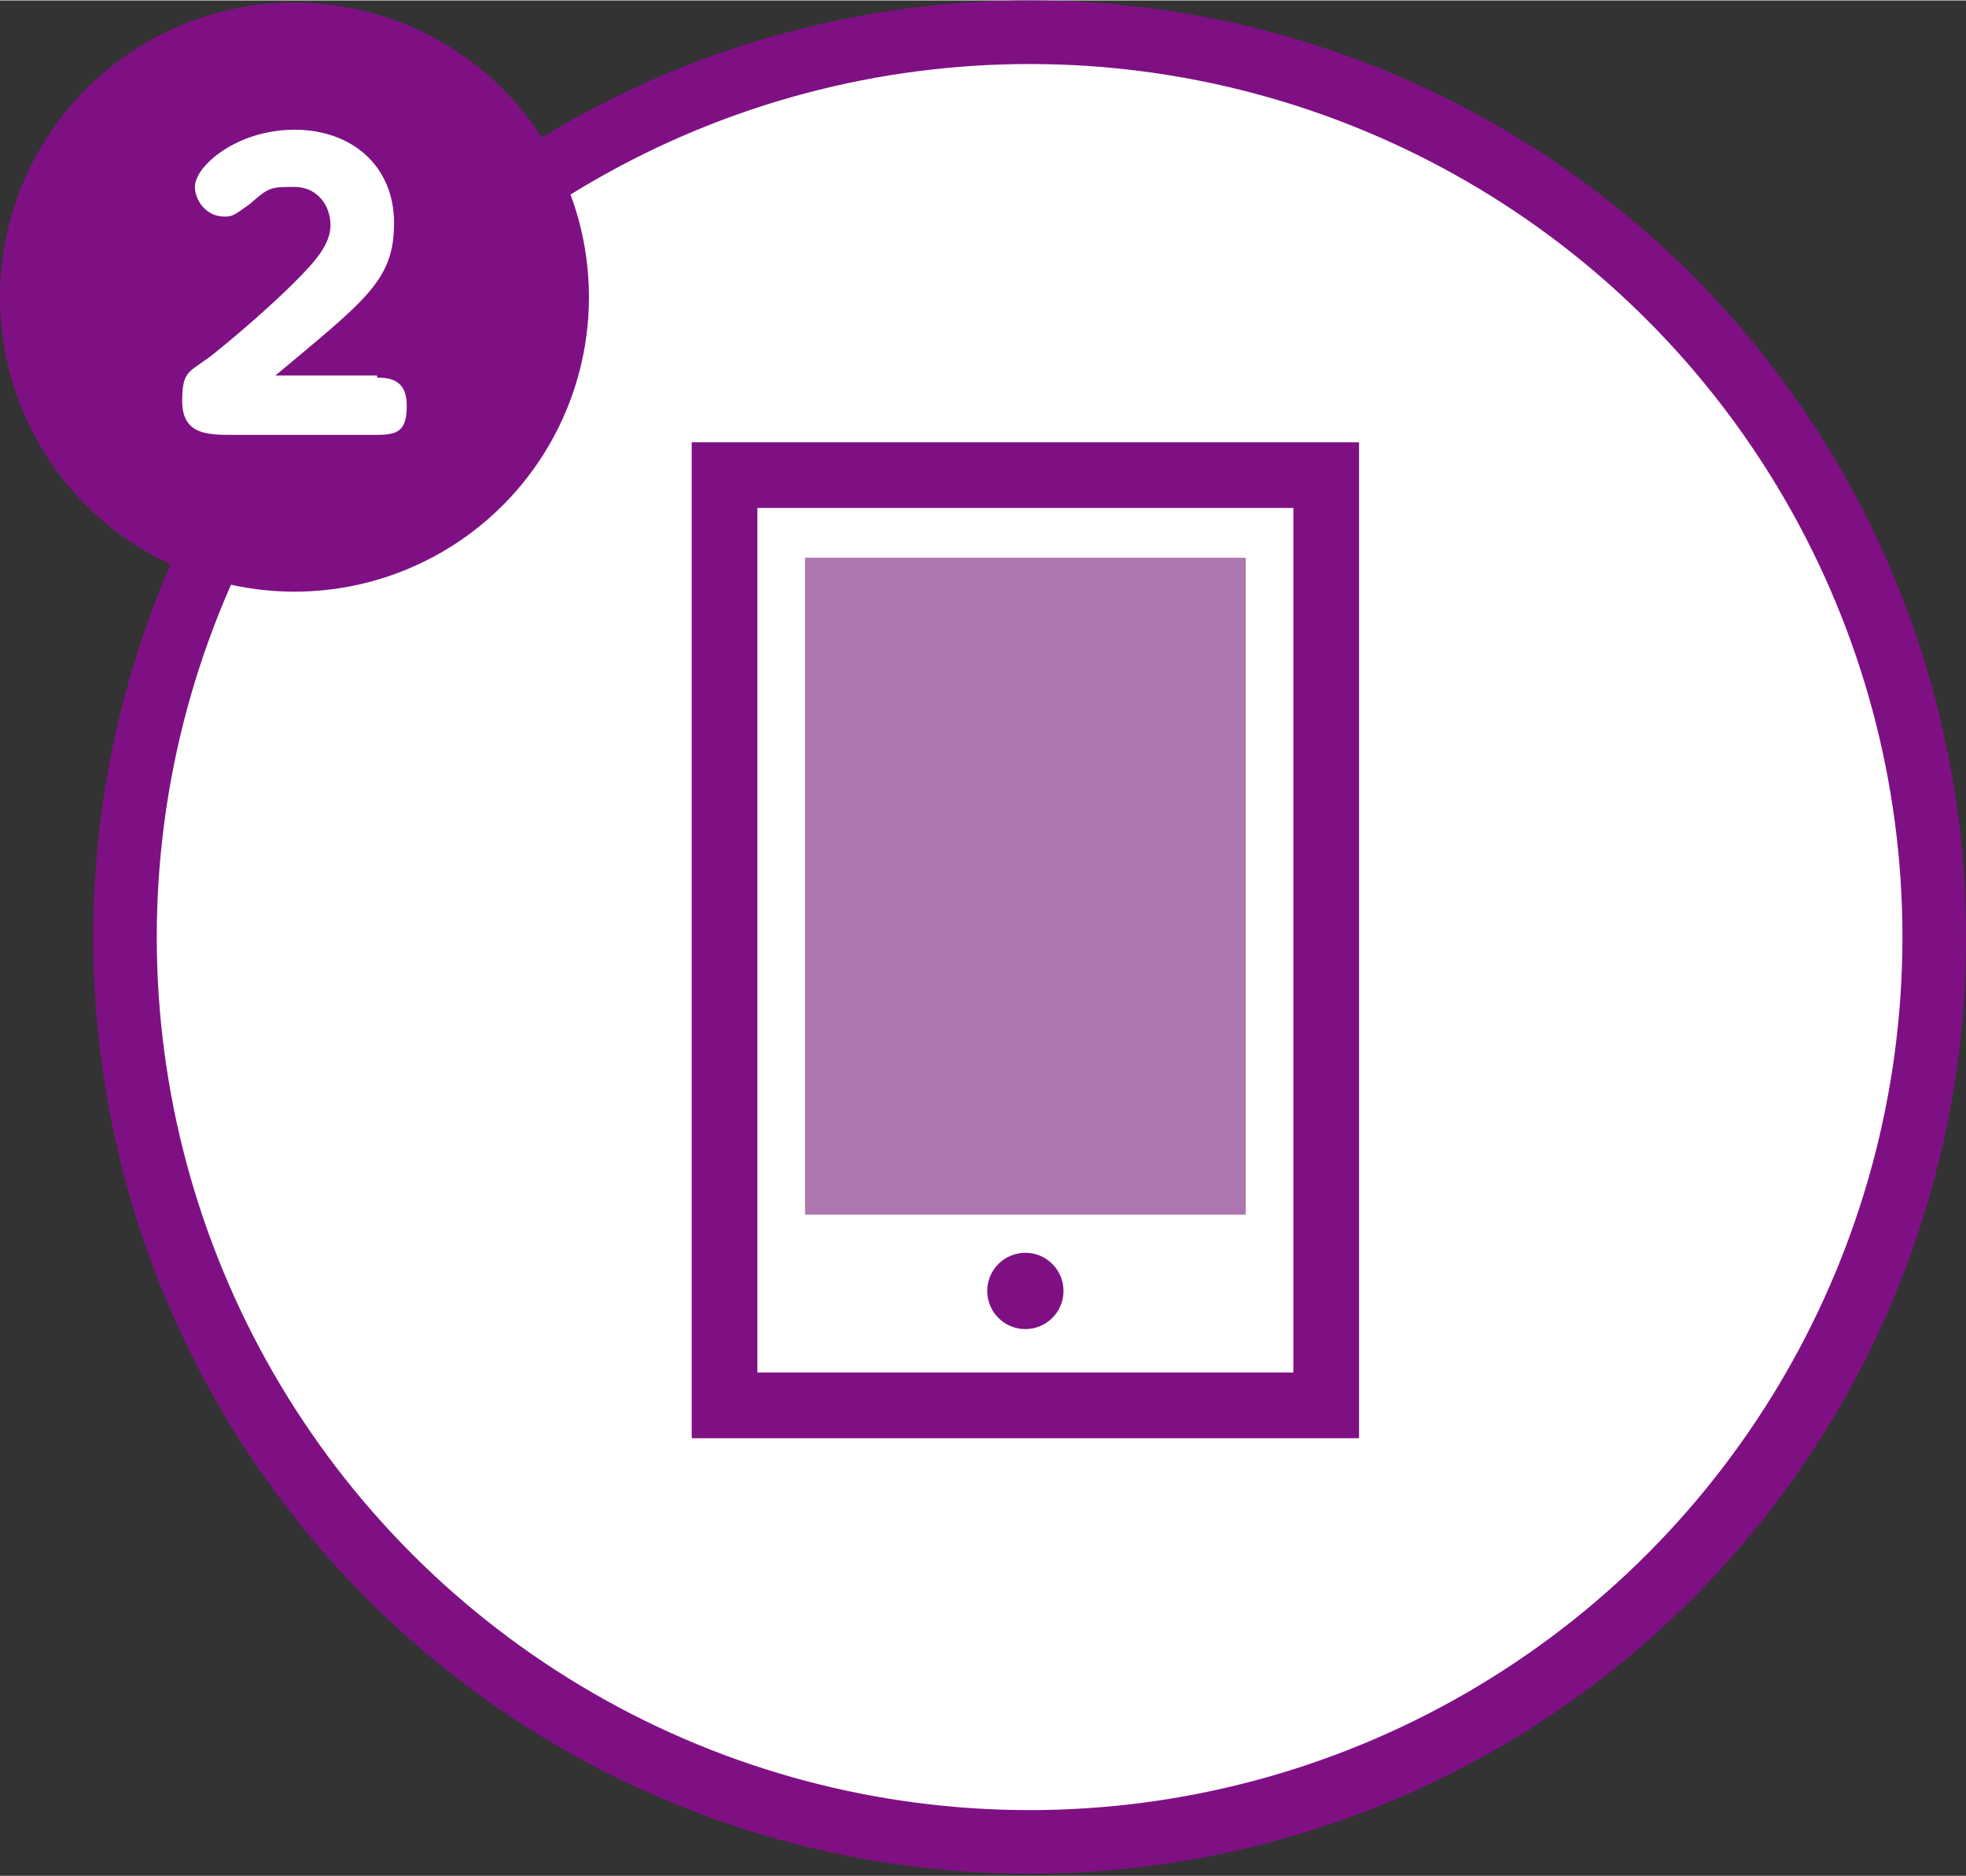 <?xml version="1.0" encoding="UTF-8"?>
<svg xmlns="http://www.w3.org/2000/svg" width="32.7mm" height="31.2mm" viewBox="0 0 92.8 88.5">
  <rect x="0" y="0" width="92.8" height="88.5" fill="#333333" stroke="none"/>
  <g id="_イヤー_1" data-name="レイヤー 1"/>
  <g id="_イヤー_2" data-name="レイヤー 2">
    <g id="_イヤー_2-2" data-name="レイヤー 2">
      <g>
        <circle cx="48.6" cy="44.2" r="42.7" style="fill: #fff; stroke: #7f1084; stroke-miterlimit: 10; stroke-width: 3px;"/>
        <g>
          <rect x="34.2" y="22.4" width="28.4" height="43.9" style="fill: #fff; stroke: #7f1084; stroke-miterlimit: 10; stroke-width: 3.1px;"/>
          <rect x="38" y="26.3" width="20.8" height="31" style="fill: #ae76b0;"/>
          <circle cx="48.4" cy="60.9" r="1.8" style="fill: #7f1084;"/>
        </g>
        <g>
          <circle cx="13.9" cy="14" r="13.9" style="fill: #7f1084;"/>
          <path d="M17.8,17.8c.6,0,1.4,.1,1.4,1.3s-.4,1.4-1.4,1.4h-6.8c-1.2,0-2.4,0-2.4-1.6s.4-1.3,1.7-2.4c1-.8,2.6-2.2,3.6-3.2,1-1,1.7-1.8,1.7-2.7s-.6-1.8-1.7-1.8-1.2,0-2.1,.8c-.7,.5-.8,.6-1.2,.6-.9,0-1.4-.8-1.4-1.4,0-1,2-2.7,4.7-2.7s4.7,1.7,4.7,4.4-1.3,3.6-5.6,7.2h4.8Z" style="fill: #fff;"/>
        </g>
      </g>
    </g>
  </g>
</svg>